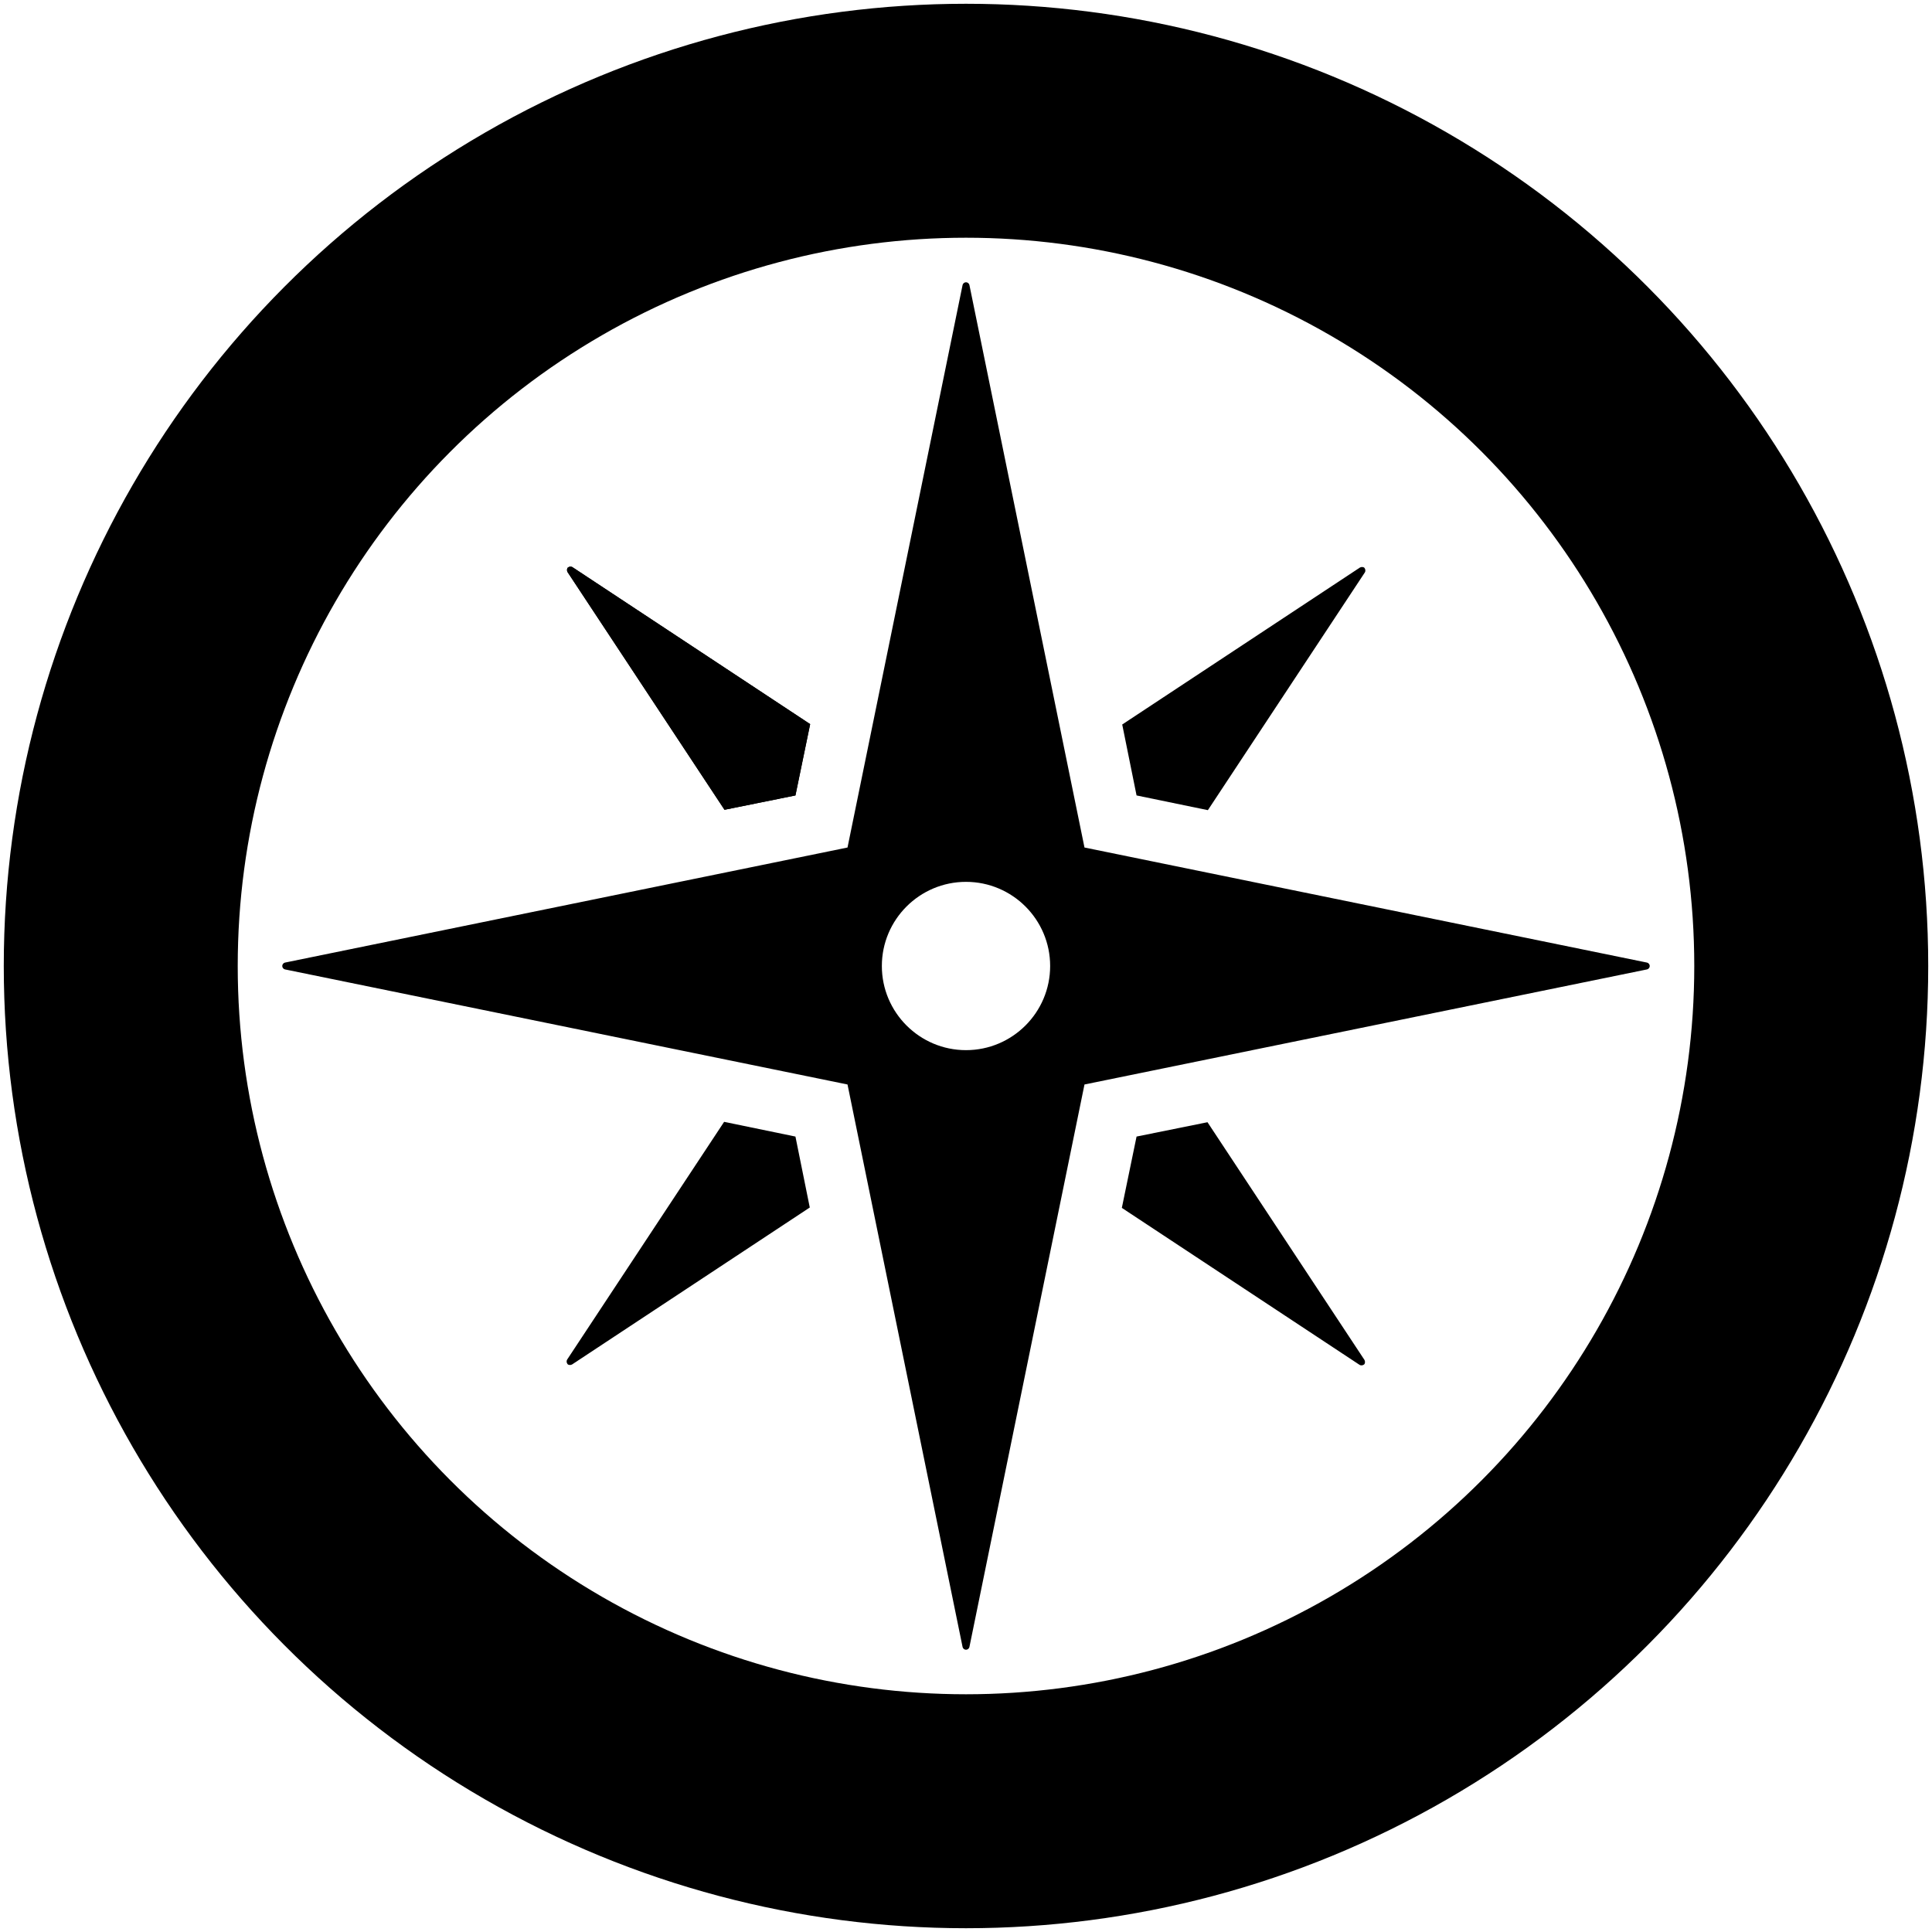 <svg xmlns="http://www.w3.org/2000/svg" width="400" height="400" viewBox="0 0 512 512">
	<style>
		.st0 { fill: #000; }
		.str0 { stroke: #000; fill: none; }
	</style>
	<circle class="str0" cx="256" cy="256" r="224" stroke-width="62"/>
	<g id="petal">
		<path class="st0" d="M210.8,210.8l3.9-18.9l-63-41.6c-.3-.2-.8-.2-1.2.1c-.3.3-.3.8-.1,1.2l41.6,63L210.8,210.8z"/>
	</g>
	<use href="#petal" />
	<use href="#petal" transform="rotate(90 256 256)" />
	<use href="#petal" transform="rotate(180 256 256)" />
	<use href="#petal" transform="rotate(270 256 256)" />
	<path class="st0" d="M436.5,255.1l-149.1-30.5L256.9,75.5c-.1-.4-.5-.7-.9-.7s-.8.3-.9.7l-30.5,149.1L75.5,255.1c-.4.1-.7.5-.7.9s.3.8.7.9l149.1,30.5l30.5,149.1c.1.4.5.7.9.7s.8-.3.9-.7l30.5-149.1l149.1-30.5c.4-.1.7-.5.7-.9s-.3-.8-.7-.9zM256,278.3c-12.3,0-22.3-10-22.3-22.3s10-22.3,22.3-22.3s22.3,10,22.3,22.3-10,22.3-22.3,22.3z"/>
</svg>
